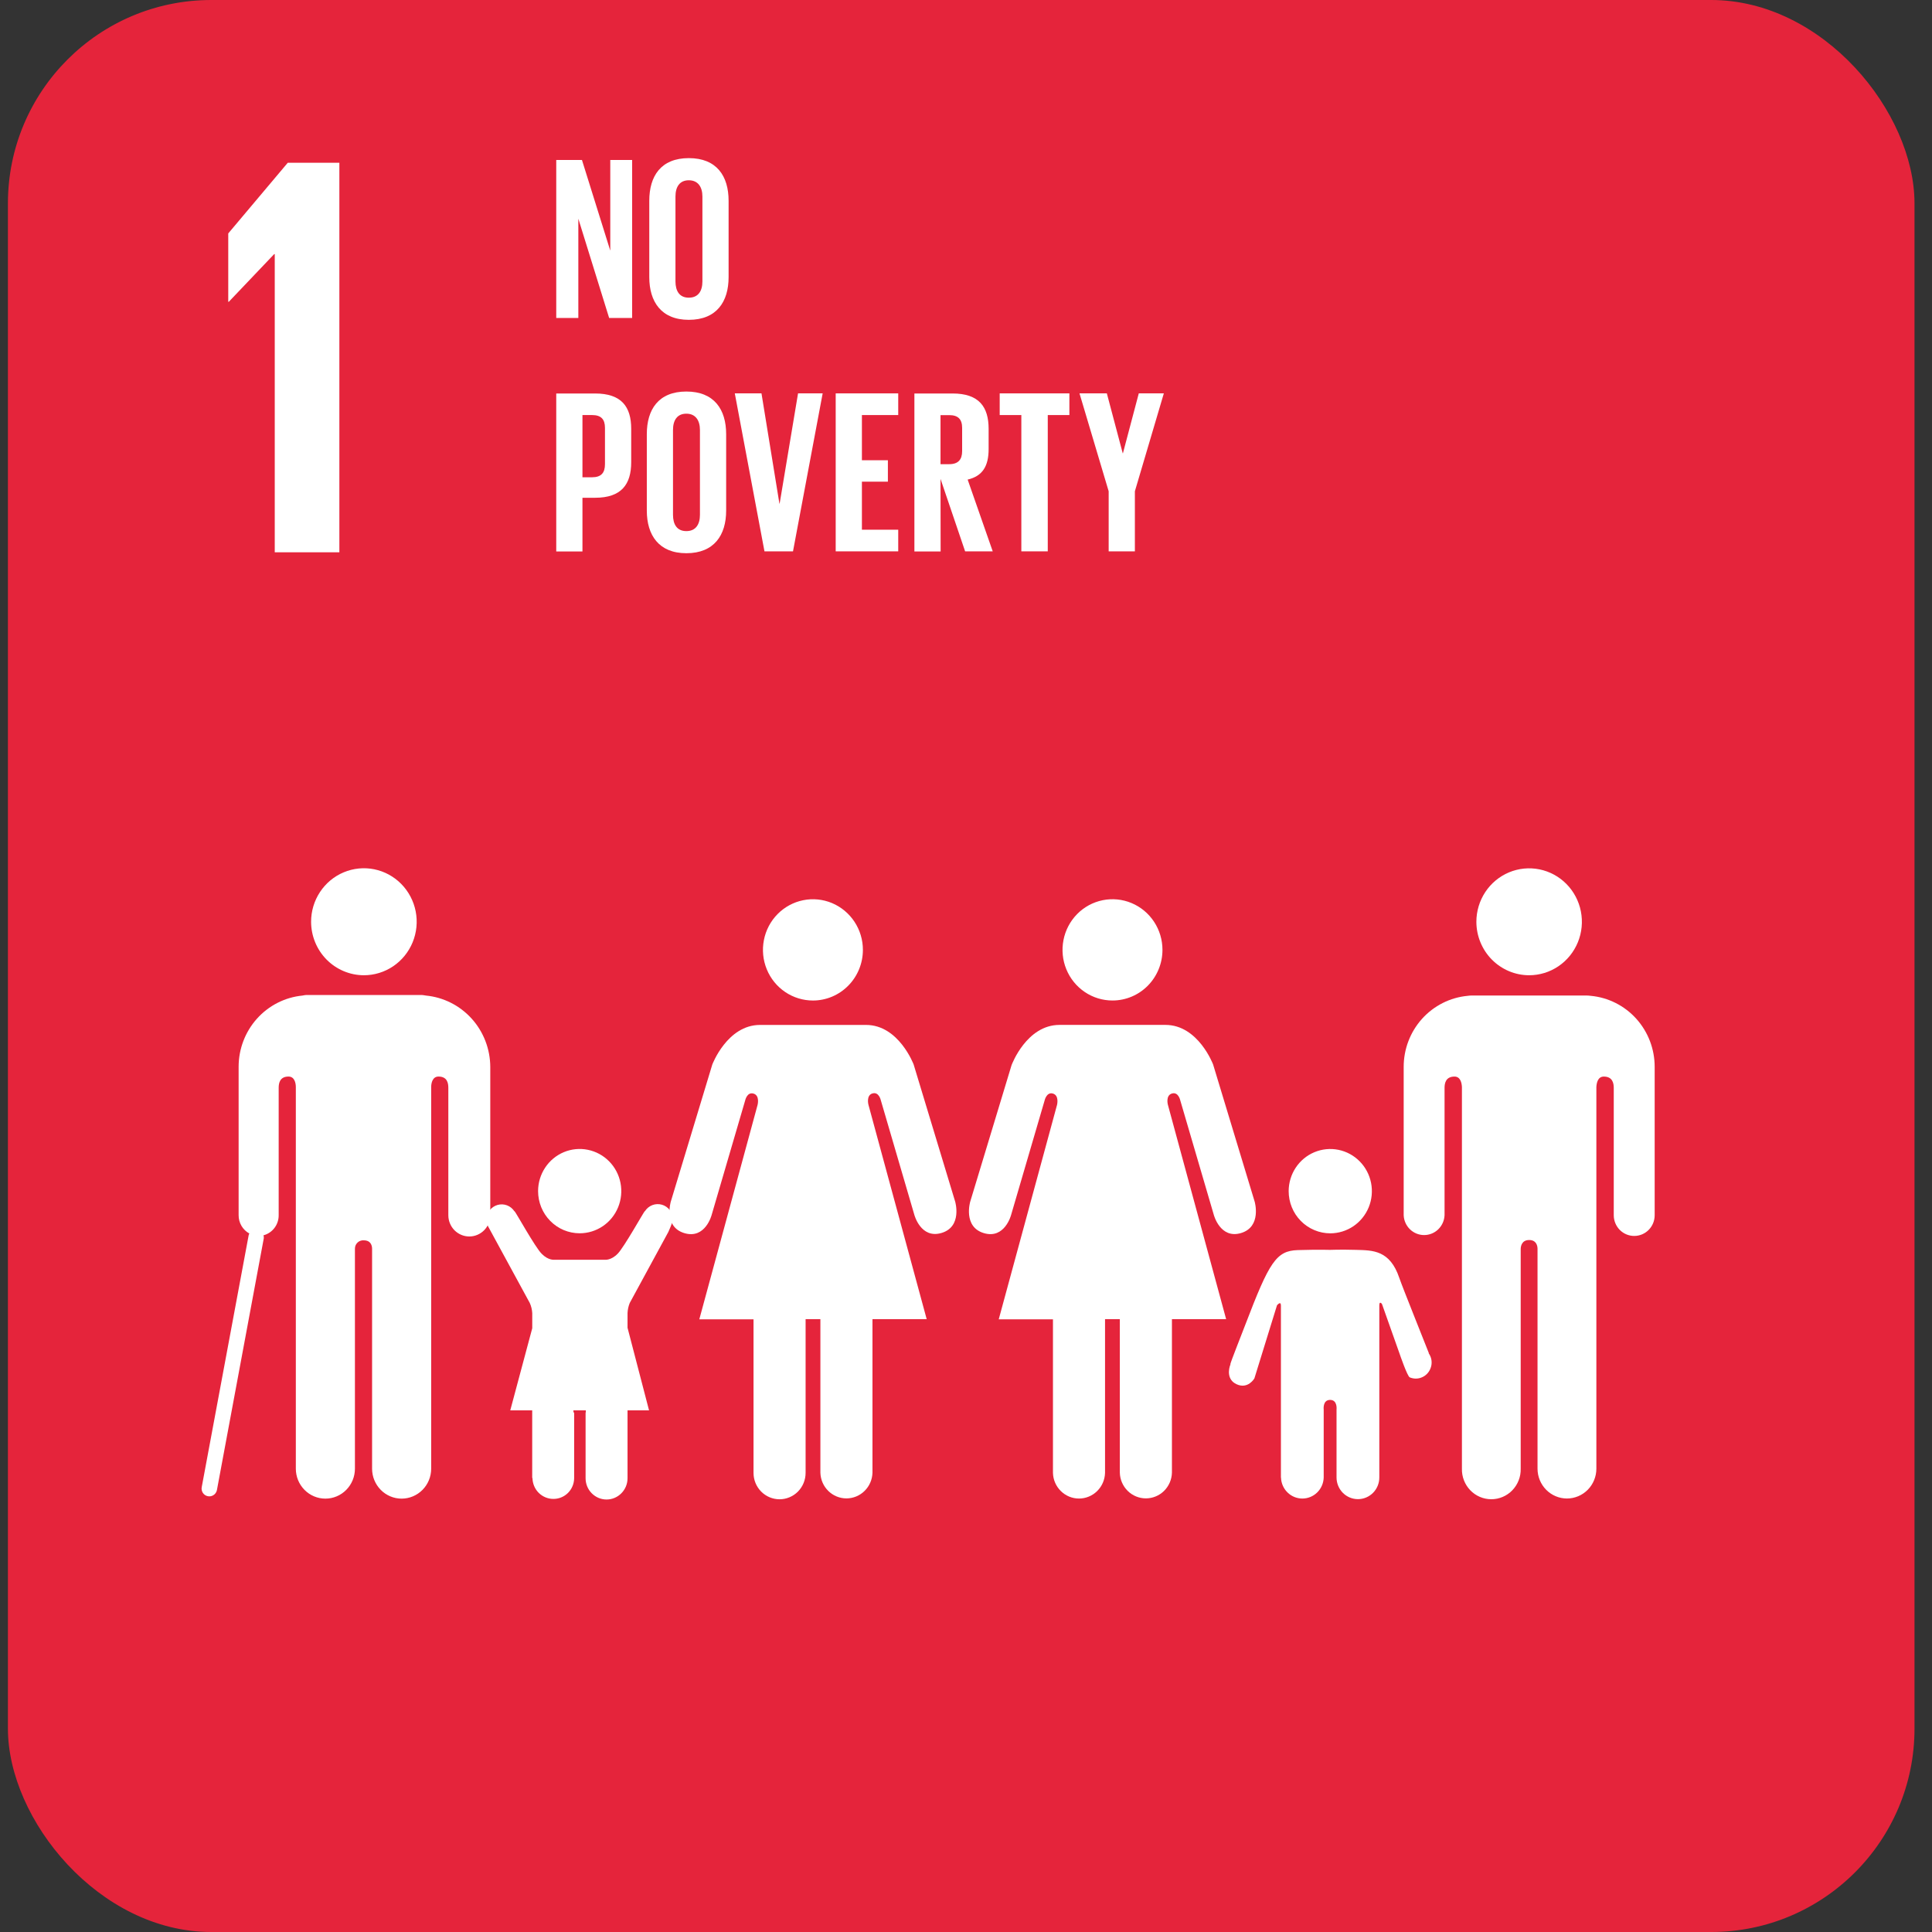 <svg xmlns="http://www.w3.org/2000/svg" width="90" height="90" viewBox="0 0 90 90" fill="none">
    <rect x="0" y="0" width="90" height="90" fill="#333333" stroke="none"/>
    <rect x="0.369" width="88.816" height="90" rx="9.474" fill="#E5243B" />
    <path
        d="M26.941 10.188V14.812H25.912V7.453H27.11L28.429 11.676V7.453H29.447V14.812H28.376L26.941 10.188Z"
        fill="white" />
    <path
        d="M32.088 14.899C33.386 14.899 33.941 14.052 33.941 12.912V9.353C33.941 8.201 33.386 7.366 32.088 7.366C30.791 7.366 30.246 8.201 30.246 9.353V12.912C30.246 14.052 30.803 14.899 32.088 14.899ZM31.466 9.156C31.466 8.706 31.659 8.398 32.088 8.398C32.517 8.398 32.721 8.711 32.721 9.156V13.107C32.721 13.557 32.527 13.867 32.088 13.867C31.649 13.867 31.466 13.553 31.466 13.107V9.156Z"
        fill="white" />
    <path
        d="M27.133 23.188H27.721C28.954 23.188 29.404 22.558 29.404 21.527V19.98C29.404 18.949 28.954 18.33 27.721 18.33H25.912V25.689H27.133V23.188ZM27.133 19.335H27.583C28.001 19.335 28.182 19.531 28.182 19.932V21.624C28.182 22.027 28.005 22.233 27.583 22.233H27.133V19.335Z"
        fill="white" />
    <path
        d="M31.973 25.771C33.27 25.771 33.827 24.925 33.827 23.786V20.225C33.827 19.075 33.27 18.239 31.973 18.239C30.675 18.239 30.131 19.075 30.131 20.225V23.786C30.131 24.925 30.688 25.771 31.973 25.771ZM31.351 20.03C31.351 19.58 31.543 19.271 31.973 19.271C32.403 19.271 32.606 19.585 32.606 20.03V23.98C32.606 24.426 32.413 24.741 31.973 24.741C31.533 24.741 31.351 24.426 31.351 23.98V20.03Z"
        fill="white" />
    <path
        d="M36.941 25.684L38.323 18.325H37.176L36.319 23.459H36.308L35.473 18.325H34.23L35.612 25.684H36.941Z"
        fill="white" />
    <path
        d="M41.843 24.676H40.151V22.438H41.361V21.44H40.151V19.335H41.843V18.325H38.93V25.684H41.843V24.676Z"
        fill="white" />
    <path
        d="M43.813 22.308L44.959 25.684H46.245L45.077 22.341C45.773 22.179 46.054 21.711 46.054 20.919V19.98C46.054 18.949 45.604 18.33 44.372 18.33H42.596V25.689H43.818L43.813 22.308ZM43.813 19.338H44.219C44.638 19.338 44.82 19.535 44.82 19.935V21.015C44.82 21.407 44.638 21.623 44.219 21.623H43.813V19.338Z"
        fill="white" />
    <path d="M47.578 25.684H48.809V19.335H49.816V18.325H46.57V19.335H47.578V25.684Z" fill="white" />
    <path
        d="M51.646 25.684H52.867V22.885L54.216 18.325H53.049L52.311 21.114H52.301L51.561 18.325H50.287L51.646 22.885V25.684Z"
        fill="white" />
    <path d="M12.772 11.838H12.799V25.728H15.809V7.582H13.405L10.633 10.874V14.058H10.659L12.772 11.838Z"
        fill="white" />
    <path
        d="M68.775 42.939C68.776 42.446 68.92 41.965 69.19 41.556C69.46 41.147 69.844 40.828 70.293 40.639C70.742 40.451 71.236 40.402 71.713 40.498C72.189 40.594 72.627 40.831 72.97 41.179C73.314 41.527 73.548 41.971 73.643 42.454C73.738 42.937 73.69 43.437 73.504 43.892C73.318 44.347 73.004 44.736 72.6 45.01C72.196 45.284 71.722 45.43 71.236 45.431C70.583 45.431 69.958 45.168 69.496 44.701C69.035 44.234 68.776 43.6 68.775 42.939Z"
        fill="white" />
    <path
        d="M74.106 46.39C74.92 46.466 75.676 46.848 76.227 47.46C76.777 48.073 77.082 48.871 77.081 49.7V56.61C77.081 56.866 76.981 57.111 76.802 57.293C76.623 57.474 76.381 57.575 76.128 57.575C75.876 57.575 75.633 57.474 75.454 57.293C75.276 57.111 75.175 56.866 75.175 56.61V50.674C75.175 50.451 75.112 50.151 74.711 50.151C74.433 50.151 74.375 50.448 74.365 50.638V68.417C74.365 68.785 74.221 69.138 73.964 69.399C73.707 69.659 73.358 69.806 72.995 69.806C72.631 69.806 72.283 69.659 72.026 69.399C71.769 69.138 71.624 68.785 71.624 68.417V58.172C71.624 58.059 71.584 57.765 71.235 57.765C70.886 57.765 70.844 58.059 70.84 58.172V68.417C70.845 68.602 70.813 68.786 70.746 68.959C70.679 69.131 70.579 69.288 70.452 69.421C70.324 69.554 70.172 69.659 70.003 69.731C69.835 69.803 69.654 69.84 69.471 69.84C69.288 69.84 69.107 69.803 68.939 69.731C68.77 69.659 68.618 69.554 68.49 69.421C68.363 69.288 68.263 69.131 68.196 68.959C68.129 68.786 68.097 68.602 68.102 68.417V50.638C68.093 50.448 68.033 50.151 67.757 50.151C67.354 50.151 67.293 50.451 67.293 50.674V56.61C67.282 56.858 67.177 57.093 67 57.266C66.823 57.438 66.586 57.534 66.341 57.534C66.095 57.534 65.859 57.438 65.682 57.266C65.504 57.093 65.399 56.858 65.389 56.61V49.7C65.388 48.871 65.694 48.072 66.245 47.459C66.797 46.847 67.554 46.466 68.368 46.39C68.427 46.381 68.487 46.376 68.546 46.375H73.915C73.978 46.376 74.04 46.381 74.102 46.39"
        fill="white" />
    <path
        d="M54.152 44.248C54.152 43.781 54.015 43.325 53.759 42.937C53.503 42.549 53.139 42.247 52.714 42.069C52.288 41.89 51.82 41.844 51.369 41.935C50.917 42.026 50.502 42.251 50.177 42.581C49.852 42.912 49.63 43.332 49.541 43.79C49.451 44.248 49.497 44.722 49.674 45.153C49.85 45.584 50.149 45.952 50.532 46.211C50.915 46.47 51.365 46.608 51.826 46.607C52.443 46.607 53.035 46.358 53.471 45.916C53.907 45.473 54.152 44.873 54.152 44.248Z"
        fill="white" />
    <path
        d="M47.131 49.59L45.196 55.98C45.196 55.98 44.851 57.15 45.831 57.443C46.81 57.735 47.102 56.593 47.102 56.593L48.662 51.264C48.662 51.264 48.751 50.854 49.051 50.943C49.351 51.032 49.241 51.469 49.241 51.469L46.525 61.459H49.051V68.612C49.059 68.932 49.191 69.236 49.418 69.459C49.644 69.683 49.948 69.808 50.264 69.808C50.58 69.808 50.883 69.683 51.11 69.459C51.337 69.236 51.468 68.932 51.477 68.612V61.451H52.166V68.603C52.174 68.924 52.306 69.228 52.533 69.452C52.759 69.675 53.063 69.8 53.379 69.8C53.696 69.8 54 69.675 54.226 69.452C54.453 69.228 54.584 68.924 54.593 68.603V61.451H57.118L54.404 51.461C54.404 51.461 54.289 51.03 54.593 50.94C54.897 50.85 54.982 51.261 54.982 51.261L56.543 56.59C56.543 56.59 56.839 57.732 57.813 57.44C58.786 57.147 58.448 55.98 58.448 55.98L56.512 49.59C56.512 49.59 55.821 47.744 54.292 47.744H49.356C47.824 47.744 47.135 49.59 47.135 49.59"
        fill="white" />
    <path
        d="M40.197 44.248C40.197 43.782 40.06 43.326 39.804 42.938C39.548 42.55 39.184 42.248 38.759 42.069C38.334 41.891 37.865 41.844 37.414 41.936C36.962 42.027 36.548 42.252 36.222 42.582C35.897 42.912 35.675 43.332 35.586 43.79C35.496 44.247 35.542 44.722 35.719 45.153C35.895 45.584 36.193 45.952 36.576 46.211C36.959 46.47 37.409 46.608 37.87 46.608C38.487 46.608 39.079 46.359 39.515 45.916C39.952 45.474 40.197 44.874 40.197 44.248Z"
        fill="white" />
    <path
        d="M33.181 49.591L31.247 55.981C31.247 55.981 30.901 57.151 31.881 57.444C32.861 57.736 33.152 56.594 33.152 56.594L34.712 51.265C34.712 51.265 34.797 50.855 35.102 50.944C35.406 51.033 35.291 51.47 35.291 51.47L32.576 61.46H35.102V68.612C35.102 68.939 35.229 69.251 35.457 69.482C35.684 69.712 35.993 69.842 36.315 69.842C36.636 69.842 36.945 69.712 37.173 69.482C37.4 69.251 37.528 68.939 37.528 68.612V61.452H38.217V68.604C38.226 68.925 38.357 69.229 38.584 69.452C38.81 69.676 39.114 69.801 39.43 69.801C39.746 69.801 40.05 69.676 40.276 69.452C40.503 69.229 40.634 68.925 40.643 68.604V61.452H43.169L40.455 51.462C40.455 51.462 40.34 51.024 40.643 50.936C40.946 50.847 41.033 51.257 41.033 51.257L42.592 56.586C42.592 56.586 42.889 57.728 43.863 57.435C44.837 57.143 44.497 55.981 44.497 55.981L42.562 49.591C42.562 49.591 41.872 47.745 40.342 47.745H35.406C33.876 47.745 33.181 49.591 33.181 49.591Z"
        fill="white" />
    <path
        d="M61.969 57.453C62.352 57.453 62.727 57.337 63.046 57.122C63.364 56.906 63.613 56.599 63.76 56.241C63.906 55.882 63.945 55.487 63.87 55.106C63.795 54.725 63.611 54.375 63.34 54.101C63.069 53.826 62.724 53.639 62.348 53.563C61.973 53.487 61.583 53.526 61.229 53.674C60.875 53.822 60.572 54.074 60.359 54.396C60.146 54.719 60.032 55.099 60.031 55.487C60.031 55.745 60.081 56.001 60.178 56.239C60.275 56.478 60.418 56.695 60.598 56.877C60.778 57.06 60.992 57.205 61.227 57.303C61.462 57.402 61.715 57.453 61.969 57.453Z"
        fill="white" />
    <path
        d="M57.321 63.553C57.226 63.783 57.148 64.273 57.603 64.482C58.136 64.731 58.434 64.212 58.434 64.212L59.487 60.807C59.487 60.807 59.67 60.58 59.67 60.816V68.83H59.674C59.682 69.092 59.79 69.341 59.976 69.523C60.161 69.706 60.41 69.808 60.669 69.808C60.927 69.808 61.176 69.706 61.361 69.523C61.547 69.341 61.655 69.092 61.663 68.83V65.663C61.663 65.663 61.605 65.213 61.961 65.213C62.317 65.213 62.261 65.663 62.261 65.663V68.826C62.261 69.094 62.367 69.351 62.553 69.54C62.74 69.73 62.994 69.836 63.258 69.836C63.522 69.836 63.776 69.73 63.963 69.54C64.15 69.351 64.254 69.094 64.254 68.826V60.812C64.254 60.576 64.377 60.744 64.377 60.744L65.203 63.075C65.203 63.075 65.558 64.117 65.672 64.163C65.761 64.2 65.857 64.22 65.953 64.22C66.05 64.22 66.145 64.201 66.234 64.163C66.324 64.126 66.405 64.071 66.473 64.002C66.541 63.933 66.595 63.851 66.632 63.76C66.682 63.644 66.7 63.516 66.687 63.39C66.673 63.264 66.627 63.143 66.554 63.04L66.561 63.033C66.537 62.958 65.326 59.95 65.184 59.528C64.747 58.234 63.952 58.246 63.186 58.224C62.42 58.203 61.961 58.224 61.961 58.224C61.961 58.224 61.472 58.205 60.46 58.234C59.449 58.264 59.128 58.791 58.017 61.696C57.858 62.114 57.321 63.467 57.314 63.548L57.321 63.553Z"
        fill="white" />
    <path
        d="M16.949 45.431C17.435 45.431 17.911 45.285 18.316 45.012C18.721 44.738 19.036 44.349 19.223 43.894C19.409 43.439 19.459 42.938 19.364 42.454C19.269 41.97 19.035 41.526 18.691 41.177C18.348 40.828 17.909 40.591 17.432 40.494C16.955 40.398 16.46 40.447 16.011 40.636C15.561 40.824 15.177 41.144 14.907 41.554C14.636 41.964 14.492 42.445 14.492 42.938C14.493 43.599 14.752 44.232 15.212 44.699C15.673 45.166 16.297 45.429 16.949 45.431Z"
        fill="white" />
    <path
        d="M19.84 46.377C19.775 46.364 19.709 46.355 19.643 46.35H14.269C14.21 46.354 14.15 46.364 14.092 46.377C13.277 46.456 12.52 46.84 11.969 47.455C11.419 48.069 11.115 48.87 11.116 49.699V56.61C11.115 56.784 11.161 56.955 11.249 57.105C11.337 57.255 11.463 57.378 11.615 57.461C11.601 57.488 11.59 57.516 11.583 57.546L9.398 69.273C9.388 69.32 9.388 69.368 9.398 69.415C9.407 69.463 9.425 69.507 9.452 69.547C9.479 69.587 9.513 69.621 9.553 69.647C9.593 69.673 9.637 69.691 9.684 69.699C9.706 69.704 9.728 69.706 9.75 69.706C9.835 69.706 9.916 69.676 9.981 69.622C10.046 69.567 10.09 69.492 10.106 69.408L12.289 57.681C12.293 57.635 12.288 57.589 12.275 57.545C12.479 57.491 12.659 57.37 12.787 57.2C12.915 57.031 12.984 56.823 12.982 56.61V50.674C12.982 50.451 13.039 50.15 13.441 50.15C13.718 50.15 13.781 50.448 13.781 50.638V68.417C13.781 68.787 13.926 69.141 14.184 69.403C14.442 69.665 14.792 69.812 15.158 69.812C15.523 69.812 15.873 69.665 16.131 69.403C16.389 69.141 16.534 68.787 16.534 68.417V58.172C16.533 58.118 16.544 58.064 16.564 58.014C16.585 57.965 16.616 57.92 16.655 57.883C16.694 57.846 16.74 57.817 16.791 57.8C16.841 57.782 16.895 57.775 16.948 57.78C17.297 57.78 17.333 58.059 17.333 58.172V68.417C17.333 68.787 17.478 69.141 17.736 69.403C17.994 69.665 18.344 69.812 18.709 69.812C19.074 69.812 19.424 69.665 19.683 69.403C19.941 69.141 20.086 68.787 20.086 68.417V50.638C20.086 50.448 20.152 50.15 20.426 50.15C20.83 50.15 20.885 50.451 20.885 50.674V56.61C20.885 56.872 20.988 57.124 21.171 57.31C21.355 57.495 21.603 57.6 21.862 57.6C22.121 57.6 22.37 57.495 22.553 57.31C22.736 57.124 22.839 56.872 22.839 56.61V49.699C22.835 48.867 22.526 48.066 21.972 47.452C21.417 46.838 20.657 46.455 19.84 46.377Z"
        fill="white" />
    <path
        d="M29.336 60.697L31.134 57.389C31.134 57.389 31.351 56.914 31.351 56.801C31.348 56.646 31.297 56.497 31.204 56.374C31.111 56.252 30.982 56.163 30.836 56.12C30.689 56.078 30.533 56.084 30.39 56.138C30.248 56.193 30.126 56.292 30.043 56.422H30.035C29.979 56.471 29.073 58.099 28.775 58.402C28.46 58.725 28.177 58.684 28.177 58.684H25.828C25.828 58.684 25.544 58.725 25.23 58.402C24.928 58.099 24.027 56.469 23.969 56.422L23.963 56.427C23.88 56.3 23.759 56.202 23.618 56.149C23.477 56.096 23.322 56.09 23.177 56.131C23.032 56.173 22.904 56.26 22.811 56.38C22.718 56.5 22.665 56.647 22.66 56.8C22.67 56.907 22.694 57.013 22.729 57.114L24.679 60.697C24.746 60.846 24.785 61.006 24.794 61.169V61.875L23.77 65.7H24.792V68.85H24.805C24.808 69.109 24.911 69.357 25.093 69.54C25.275 69.722 25.521 69.825 25.777 69.825C26.031 69.827 26.276 69.727 26.458 69.547C26.639 69.366 26.743 69.12 26.746 68.862V65.827C26.732 65.809 26.721 65.789 26.715 65.767C26.71 65.745 26.709 65.722 26.712 65.7H27.289C27.294 65.743 27.291 65.786 27.279 65.827V68.862C27.279 69.125 27.381 69.377 27.565 69.562C27.748 69.748 27.996 69.853 28.256 69.853C28.515 69.853 28.763 69.748 28.946 69.562C29.13 69.377 29.233 69.125 29.233 68.862V65.7H30.235L29.233 61.852V61.169C29.24 61.007 29.275 60.847 29.336 60.697Z"
        fill="white" />
    <path
        d="M27.003 57.451C27.387 57.451 27.761 57.336 28.08 57.121C28.399 56.905 28.648 56.599 28.794 56.24C28.941 55.881 28.98 55.486 28.905 55.105C28.831 54.724 28.646 54.374 28.376 54.1C28.105 53.825 27.76 53.638 27.384 53.562C27.008 53.485 26.618 53.524 26.264 53.672C25.91 53.821 25.607 54.072 25.394 54.395C25.181 54.718 25.067 55.097 25.066 55.485C25.066 55.743 25.116 55.999 25.213 56.238C25.31 56.476 25.453 56.693 25.633 56.875C25.812 57.058 26.026 57.203 26.261 57.302C26.497 57.4 26.749 57.451 27.003 57.451Z"
        fill="white" />
</svg>